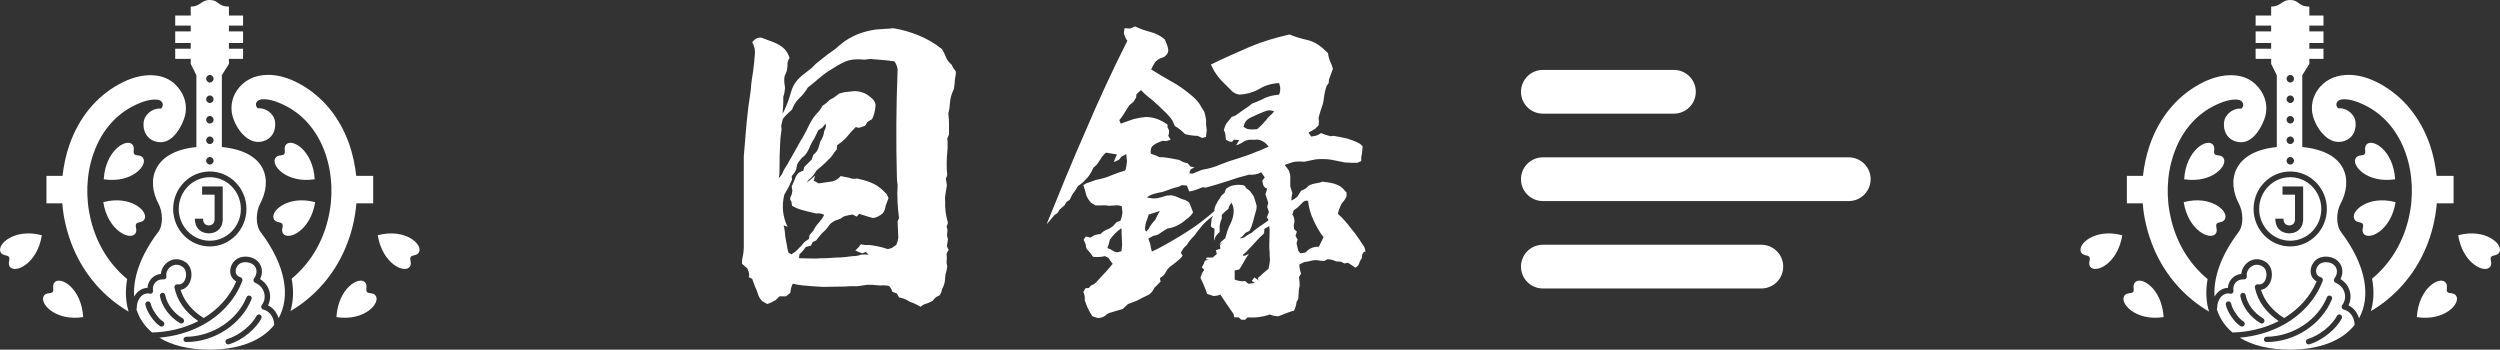 <svg 
 xmlns="http://www.w3.org/2000/svg"
 xmlns:xlink="http://www.w3.org/1999/xlink"
 width="286px" height="40px">
<rect width="100%" height="100%" fill="#333333" stroke="none"/>
<path fill-rule="evenodd"  fill="rgb(255, 255, 255)"
 d="M285.906,28.900 C285.663,29.286 285.135,29.148 284.978,29.403 C284.811,29.662 285.149,30.097 284.900,30.482 C284.339,31.368 281.743,30.214 281.215,26.913 C284.383,26.062 286.475,28.009 285.906,28.900 ZM276.488,36.277 C276.679,32.935 279.138,31.507 279.793,32.335 C280.079,32.689 279.787,33.162 279.976,33.398 C280.167,33.631 280.669,33.442 280.953,33.796 C281.608,34.621 279.727,36.784 276.488,36.277 ZM278.353,25.842 C277.519,29.247 275.705,32.168 273.103,34.288 C272.517,34.770 271.891,35.204 271.227,35.592 C271.571,34.450 271.614,33.198 271.365,31.885 C273.415,30.185 274.853,27.851 275.517,25.122 C276.145,22.589 276.031,19.906 275.223,17.567 C274.386,15.156 272.886,13.306 270.887,12.218 C269.507,11.465 268.607,11.351 268.193,11.351 C267.816,11.351 267.538,11.440 267.402,11.616 C267.225,11.833 267.248,12.154 267.458,12.361 L267.489,12.391 L267.534,12.389 C267.564,12.389 267.602,12.385 267.642,12.385 C268.635,12.385 269.404,13.206 269.471,13.942 C269.534,14.616 269.376,15.191 269.004,15.605 C268.639,16.010 268.113,16.236 267.511,16.236 C266.529,16.236 265.372,15.333 264.724,13.655 C264.299,12.552 264.435,11.354 265.088,10.366 C265.850,9.223 267.098,8.564 268.685,8.564 C269.825,8.564 271.028,8.908 272.269,9.584 C274.919,11.029 276.889,13.439 277.976,16.557 C278.368,17.695 278.626,18.966 278.752,20.120 L280.690,20.120 L280.690,23.261 L278.770,23.261 C278.701,24.089 278.559,24.994 278.353,25.842 ZM264.189,7.308 L263.380,8.604 L263.380,16.821 C268.561,17.324 269.169,20.669 267.753,23.320 C267.290,24.185 267.195,25.716 267.808,26.533 C270.707,30.371 271.249,33.918 269.875,36.409 C269.839,36.292 269.798,36.181 269.751,36.076 C269.518,35.561 269.140,35.163 268.665,34.935 C268.908,34.450 268.965,33.889 268.827,33.348 C268.669,32.747 268.281,32.244 267.748,31.927 C268.039,31.366 268.039,30.762 267.753,30.250 C267.384,29.596 266.616,29.267 265.762,29.381 C264.899,29.497 264.397,30.228 264.340,30.894 C264.291,31.457 264.547,31.933 265.021,32.197 C264.312,33.893 263.016,35.348 261.312,36.382 C260.006,35.597 259.023,34.397 258.660,33.161 C259.140,33.085 259.538,32.745 259.757,32.202 C260.035,31.504 259.952,30.496 259.247,30.005 C258.606,29.559 257.861,29.537 257.240,29.942 C256.761,30.265 256.447,30.804 256.404,31.332 C255.970,31.377 255.576,31.575 255.289,31.903 C255.035,32.197 254.891,32.557 254.873,32.933 C254.506,32.939 254.152,33.071 253.851,33.321 C253.652,33.487 253.474,33.697 253.343,33.936 C253.201,31.793 254.058,29.235 256.104,26.533 C256.717,25.716 256.603,24.185 256.137,23.320 C254.718,20.669 255.454,17.324 260.467,16.821 L260.467,8.604 L259.819,7.308 L259.819,6.732 L258.044,6.732 L258.044,5.578 L259.819,5.578 L259.819,4.916 L258.044,4.916 L258.044,3.594 L259.819,3.594 L259.819,2.931 L258.044,2.931 L258.044,1.775 L259.819,1.775 L259.819,0.753 C260.953,0.753 260.970,0.000 262.001,0.000 C263.042,0.000 262.899,0.753 264.189,0.753 L264.189,1.775 L265.806,1.775 L265.806,2.931 L264.189,2.931 L264.189,3.594 L265.806,3.594 L265.806,4.916 L264.189,4.916 L264.189,5.578 L265.806,5.578 L265.806,6.732 L264.189,6.732 L264.189,7.308 ZM257.809,23.905 C257.809,26.269 259.690,28.192 262.001,28.192 C264.313,28.192 266.193,26.269 266.193,23.905 C266.193,21.541 264.313,19.618 262.001,19.618 C259.690,19.618 257.809,21.541 257.809,23.905 ZM262.012,8.575 C261.776,8.575 261.585,8.769 261.585,9.008 C261.585,9.245 261.776,9.440 262.012,9.440 C262.242,9.440 262.434,9.245 262.434,9.008 C262.434,8.769 262.242,8.575 262.012,8.575 ZM262.012,10.923 C261.776,10.923 261.585,11.117 261.585,11.354 C261.585,11.594 261.776,11.784 262.012,11.784 C262.242,11.784 262.434,11.594 262.434,11.354 C262.434,11.117 262.242,10.923 262.012,10.923 ZM262.012,13.267 C261.776,13.267 261.585,13.464 261.585,13.701 C261.585,13.942 261.776,14.132 262.012,14.132 C262.242,14.132 262.434,13.942 262.434,13.701 C262.434,13.464 262.242,13.267 262.012,13.267 ZM262.012,15.615 C261.776,15.615 261.585,15.811 261.585,16.048 C261.585,16.286 261.776,16.480 262.012,16.480 C262.242,16.480 262.434,16.286 262.434,16.048 C262.434,15.811 262.242,15.615 262.012,15.615 ZM262.012,17.960 C261.776,17.960 261.585,18.153 261.585,18.395 C261.585,18.631 261.776,18.824 262.012,18.824 C262.242,18.824 262.434,18.631 262.434,18.395 C262.434,18.153 262.242,17.960 262.012,17.960 ZM265.555,23.905 C265.555,25.909 263.961,27.539 262.001,27.539 C260.042,27.539 258.447,25.909 258.447,23.905 C258.447,21.901 260.042,20.271 262.001,20.271 C263.961,20.271 265.555,21.901 265.555,23.905 ZM262.548,24.946 L262.548,24.973 L262.548,25.001 L262.548,25.031 L262.546,25.094 L262.543,25.156 L262.541,25.186 L262.539,25.214 L262.536,25.240 L262.532,25.264 L262.528,25.287 L262.523,25.308 C262.437,25.657 262.156,25.787 261.890,25.787 C261.587,25.781 261.374,25.634 261.284,25.380 L261.277,25.358 L261.270,25.337 L261.265,25.315 L261.259,25.293 L261.252,25.251 L261.246,25.208 L261.243,25.164 L261.240,25.118 L261.238,25.069 L261.237,25.018 L260.298,25.018 L260.298,25.048 L260.298,25.078 L260.298,25.094 L260.298,25.111 L260.298,25.128 L260.299,25.146 L260.300,25.165 L260.300,25.184 L260.302,25.224 L260.306,25.266 L260.310,25.308 C260.412,26.264 261.154,26.696 261.889,26.696 C262.628,26.696 263.372,26.265 263.470,25.308 L263.472,25.286 L263.474,25.264 L263.475,25.239 L263.476,25.213 L263.478,25.185 L263.478,25.155 L263.480,25.092 L263.480,25.029 L263.480,24.999 L263.480,24.971 L263.480,24.945 L263.480,24.920 L263.480,24.897 L263.480,24.875 L263.480,21.335 L261.121,21.335 L261.121,22.273 L262.549,22.273 L262.549,24.875 L262.549,24.898 L262.549,24.921 L262.548,24.946 ZM259.023,13.692 C258.378,15.366 257.380,16.269 256.398,16.269 C255.792,16.269 255.260,16.045 254.905,15.639 C254.530,15.224 254.369,14.647 254.432,13.975 C254.501,13.238 255.272,12.419 256.264,12.419 C256.299,12.419 256.339,12.419 256.377,12.422 L256.418,12.426 L256.447,12.396 C256.659,12.187 256.683,11.865 256.505,11.646 C256.367,11.474 256.094,11.386 255.710,11.386 C255.298,11.386 254.398,11.495 253.016,12.250 C251.021,13.338 249.519,15.189 248.685,17.598 C247.866,19.938 247.765,22.622 248.387,25.152 C249.055,27.889 250.496,30.225 252.548,31.927 C252.309,33.250 252.362,34.502 252.717,35.647 C252.043,35.251 251.400,34.806 250.799,34.315 C248.202,32.197 246.384,29.278 245.552,25.875 C245.339,25.017 245.200,24.252 245.130,23.261 L243.314,23.261 L243.314,20.120 L245.155,20.120 C245.281,18.966 245.539,17.722 245.934,16.591 C247.020,13.472 248.991,11.069 251.638,9.621 C252.874,8.946 254.077,8.602 255.221,8.602 C256.811,8.602 257.901,9.256 258.660,10.397 C259.317,11.387 259.451,12.584 259.023,13.692 ZM244.215,32.335 C244.866,31.507 247.328,32.935 247.515,36.277 C244.277,36.784 242.396,34.621 243.051,33.796 C243.334,33.442 243.840,33.631 244.029,33.398 C244.221,33.162 243.931,32.689 244.215,32.335 ZM239.100,30.482 C238.861,30.097 239.198,29.662 239.028,29.403 C238.871,29.148 238.342,29.286 238.094,28.900 C237.531,28.009 239.621,26.062 242.788,26.913 C242.263,30.214 239.669,31.368 239.100,30.482 ZM254.335,18.025 C254.990,18.852 253.109,21.014 249.869,20.508 C250.061,17.166 252.520,15.738 253.175,16.565 C253.460,16.920 253.169,17.392 253.357,17.629 C253.548,17.862 254.051,17.673 254.335,18.025 ZM253.500,26.696 C252.939,27.582 250.342,26.428 249.815,23.128 C252.982,22.277 255.075,24.223 254.506,25.115 C254.263,25.500 253.734,25.362 253.577,25.617 C253.411,25.876 253.749,26.311 253.500,26.696 ZM254.240,33.813 C254.424,33.663 254.732,33.501 255.135,33.596 C255.237,33.621 255.349,33.590 255.417,33.512 C255.496,33.440 255.527,33.332 255.505,33.227 C255.446,32.903 255.536,32.575 255.753,32.326 C255.984,32.061 256.333,31.931 256.705,31.963 C256.801,31.971 256.893,31.933 256.956,31.862 C257.023,31.788 257.052,31.690 257.032,31.591 C256.964,31.194 257.186,30.733 257.574,30.478 C257.817,30.320 258.307,30.118 258.891,30.527 C259.317,30.824 259.371,31.486 259.184,31.963 C259.098,32.165 258.854,32.624 258.316,32.530 C258.313,32.530 258.307,32.530 258.296,32.530 C258.288,32.530 258.276,32.527 258.262,32.527 C258.248,32.527 258.234,32.530 258.226,32.530 C258.214,32.530 258.211,32.530 258.208,32.530 L258.208,32.533 C258.189,32.535 258.177,32.539 258.154,32.546 C258.154,32.548 258.146,32.550 258.143,32.551 C258.132,32.555 258.122,32.564 258.107,32.572 C258.102,32.575 258.092,32.575 258.088,32.580 C258.077,32.588 258.071,32.597 258.066,32.604 C258.055,32.608 258.048,32.613 258.044,32.619 C258.034,32.627 258.030,32.637 258.021,32.644 C258.015,32.655 258.012,32.659 258.004,32.664 C258.001,32.674 257.995,32.682 257.992,32.694 C257.984,32.702 257.981,32.711 257.975,32.720 C257.975,32.729 257.971,32.738 257.971,32.743 C257.967,32.756 257.964,32.771 257.964,32.782 L257.961,32.785 C257.955,32.792 257.955,32.799 257.955,32.809 C257.955,32.820 257.955,32.830 257.955,32.843 C257.955,32.857 257.955,32.868 257.955,32.877 C257.961,32.886 257.955,32.893 257.961,32.903 L257.964,32.908 L257.964,32.913 C258.239,34.374 259.242,35.769 260.683,36.730 C260.641,36.750 260.603,36.771 260.569,36.792 C259.021,37.566 257.237,37.991 255.398,38.038 C254.530,37.311 253.920,36.397 253.596,35.348 C253.632,35.295 253.652,35.233 253.652,35.166 C253.652,34.627 253.875,34.111 254.240,33.813 ZM258.597,36.967 C258.646,36.996 258.693,37.006 258.748,37.006 C258.858,37.006 258.960,36.949 259.021,36.845 C259.098,36.692 259.047,36.500 258.899,36.417 C257.878,35.829 257.095,34.788 256.903,33.757 C256.876,33.586 256.712,33.474 256.543,33.507 C256.377,33.538 256.264,33.702 256.293,33.874 C256.521,35.079 257.423,36.290 258.597,36.967 ZM256.338,37.322 C256.381,37.349 256.432,37.363 256.484,37.363 C256.589,37.363 256.699,37.304 256.761,37.202 C256.844,37.047 256.789,36.853 256.642,36.767 C256.062,36.435 255.351,35.320 255.243,34.735 C255.207,34.558 255.044,34.446 254.877,34.479 C254.711,34.513 254.600,34.678 254.632,34.853 C254.773,35.606 255.585,36.887 256.338,37.322 ZM265.712,32.139 C265.712,32.136 265.712,32.133 265.712,32.128 C265.725,32.125 265.725,32.123 265.725,32.119 C265.725,32.115 265.725,32.104 265.728,32.098 C265.728,32.090 265.731,32.082 265.731,32.065 C265.734,32.056 265.734,32.047 265.734,32.038 C265.734,32.029 265.734,32.016 265.734,32.005 C265.734,31.998 265.731,31.987 265.731,31.976 C265.728,31.969 265.728,31.958 265.725,31.946 C265.725,31.938 265.712,31.927 265.708,31.917 C265.708,31.909 265.706,31.896 265.702,31.889 C265.698,31.878 265.695,31.875 265.688,31.862 C265.681,31.855 265.677,31.847 265.673,31.837 C265.665,31.829 265.658,31.824 265.654,31.815 C265.643,31.806 265.640,31.801 265.627,31.793 C265.625,31.788 265.611,31.781 265.608,31.772 C265.600,31.768 265.589,31.763 265.580,31.757 C265.574,31.752 265.566,31.746 265.557,31.742 C265.548,31.739 265.541,31.734 265.537,31.732 C265.533,31.730 265.527,31.730 265.523,31.730 L265.520,31.726 C264.968,31.554 264.945,31.120 264.961,30.946 C264.992,30.541 265.314,30.082 265.840,30.013 C266.443,29.926 266.974,30.145 267.215,30.568 C267.434,30.951 267.373,31.435 267.054,31.862 C266.997,31.941 266.978,32.041 267.005,32.136 C267.029,32.233 267.098,32.307 267.188,32.346 C267.709,32.568 268.089,32.988 268.225,33.509 C268.350,34.005 268.254,34.509 267.943,34.908 C267.881,34.989 267.865,35.101 267.898,35.204 C267.933,35.304 268.014,35.384 268.116,35.409 C268.727,35.572 269.040,36.002 269.188,36.343 C269.300,36.592 269.356,36.873 269.376,37.166 C267.979,38.932 265.440,40.000 261.958,40.000 C259.590,40.000 257.654,39.505 256.226,38.628 C257.861,38.489 259.444,38.061 260.843,37.359 C263.156,36.201 264.886,34.348 265.712,32.139 ZM264.102,39.401 C264.131,39.401 264.161,39.395 264.189,39.388 C265.861,38.887 267.348,37.492 267.893,36.439 C267.973,36.279 267.918,36.087 267.768,36.004 C267.617,35.923 267.427,35.984 267.348,36.138 C266.855,37.080 265.523,38.326 264.010,38.782 C263.847,38.830 263.753,39.008 263.804,39.172 C263.844,39.312 263.969,39.401 264.102,39.401 ZM258.995,38.847 C258.995,39.023 259.132,39.129 259.303,39.129 L259.306,39.129 C262.553,39.129 265.625,37.080 266.778,34.215 C266.845,34.052 266.767,33.902 266.609,33.837 C266.450,33.769 266.268,33.834 266.206,33.999 C265.139,36.635 262.306,38.490 259.303,38.527 C259.129,38.531 258.987,38.668 258.995,38.847 ZM270.366,26.696 C270.127,26.311 270.464,25.876 270.293,25.617 C270.137,25.362 269.608,25.500 269.360,25.115 C268.797,24.223 270.887,22.277 274.054,23.128 C273.529,26.428 270.935,27.582 270.366,26.696 ZM270.701,16.565 C271.352,15.738 273.813,17.166 274.001,20.508 C270.763,21.014 268.881,18.852 269.537,18.025 C269.821,17.673 270.326,17.862 270.515,17.629 C270.707,17.392 270.418,16.920 270.701,16.565 Z"/>
<path fill-rule="evenodd"  fill="rgb(255, 255, 255)"
 d="M47.906,28.900 C47.663,29.286 47.135,29.148 46.978,29.403 C46.811,29.662 47.149,30.097 46.900,30.482 C46.339,31.368 43.743,30.214 43.215,26.913 C46.383,26.062 48.475,28.009 47.906,28.900 ZM38.488,36.277 C38.679,32.935 41.138,31.507 41.793,32.335 C42.079,32.689 41.787,33.162 41.976,33.398 C42.167,33.631 42.669,33.442 42.953,33.796 C43.608,34.621 41.727,36.784 38.488,36.277 ZM40.354,25.842 C39.519,29.247 37.705,32.168 35.103,34.288 C34.517,34.770 33.891,35.204 33.227,35.592 C33.571,34.450 33.614,33.198 33.365,31.885 C35.415,30.185 36.853,27.851 37.517,25.122 C38.145,22.589 38.031,19.906 37.223,17.567 C36.386,15.156 34.886,13.306 32.887,12.218 C31.507,11.465 30.607,11.351 30.194,11.351 C29.816,11.351 29.538,11.440 29.402,11.616 C29.225,11.833 29.248,12.154 29.458,12.361 L29.489,12.391 L29.534,12.389 C29.564,12.389 29.602,12.385 29.642,12.385 C30.635,12.385 31.404,13.206 31.471,13.942 C31.534,14.616 31.376,15.191 31.004,15.605 C30.639,16.010 30.113,16.236 29.511,16.236 C28.529,16.236 27.372,15.333 26.724,13.655 C26.299,12.552 26.435,11.354 27.088,10.366 C27.850,9.223 29.098,8.564 30.685,8.564 C31.825,8.564 33.028,8.908 34.269,9.584 C36.919,11.029 38.889,13.439 39.976,16.557 C40.368,17.695 40.626,18.966 40.752,20.120 L42.690,20.120 L42.690,23.261 L40.770,23.261 C40.701,24.089 40.559,24.994 40.354,25.842 ZM26.189,7.308 L25.380,8.604 L25.380,16.821 C30.561,17.324 31.169,20.669 29.753,23.320 C29.290,24.185 29.195,25.716 29.808,26.533 C32.707,30.371 33.249,33.918 31.875,36.409 C31.839,36.292 31.798,36.181 31.751,36.076 C31.518,35.561 31.140,35.163 30.665,34.935 C30.909,34.450 30.965,33.889 30.827,33.348 C30.669,32.747 30.281,32.244 29.748,31.927 C30.039,31.366 30.039,30.762 29.753,30.250 C29.384,29.596 28.616,29.267 27.762,29.381 C26.899,29.497 26.397,30.228 26.340,30.894 C26.291,31.457 26.547,31.933 27.021,32.197 C26.312,33.893 25.016,35.348 23.312,36.382 C22.006,35.597 21.023,34.397 20.660,33.161 C21.140,33.085 21.538,32.745 21.757,32.202 C22.035,31.504 21.952,30.496 21.247,30.005 C20.606,29.559 19.861,29.537 19.240,29.942 C18.761,30.265 18.447,30.804 18.404,31.332 C17.970,31.377 17.576,31.575 17.289,31.903 C17.035,32.197 16.891,32.557 16.873,32.933 C16.506,32.939 16.152,33.071 15.851,33.321 C15.652,33.487 15.474,33.697 15.343,33.936 C15.201,31.793 16.058,29.235 18.104,26.533 C18.717,25.716 18.603,24.185 18.137,23.320 C16.718,20.669 17.454,17.324 22.467,16.821 L22.467,8.604 L21.819,7.308 L21.819,6.732 L20.044,6.732 L20.044,5.578 L21.819,5.578 L21.819,4.916 L20.044,4.916 L20.044,3.594 L21.819,3.594 L21.819,2.931 L20.044,2.931 L20.044,1.775 L21.819,1.775 L21.819,0.753 C22.953,0.753 22.970,0.000 24.001,0.000 C25.042,0.000 24.899,0.753 26.189,0.753 L26.189,1.775 L27.806,1.775 L27.806,2.931 L26.189,2.931 L26.189,3.594 L27.806,3.594 L27.806,4.916 L26.189,4.916 L26.189,5.578 L27.806,5.578 L27.806,6.732 L26.189,6.732 L26.189,7.308 ZM19.809,23.905 C19.809,26.269 21.690,28.192 24.001,28.192 C26.313,28.192 28.193,26.269 28.193,23.905 C28.193,21.541 26.313,19.618 24.001,19.618 C21.690,19.618 19.809,21.541 19.809,23.905 ZM24.012,8.575 C23.776,8.575 23.585,8.769 23.585,9.008 C23.585,9.245 23.776,9.440 24.012,9.440 C24.242,9.440 24.434,9.245 24.434,9.008 C24.434,8.769 24.242,8.575 24.012,8.575 ZM24.012,10.923 C23.776,10.923 23.585,11.117 23.585,11.354 C23.585,11.594 23.776,11.784 24.012,11.784 C24.242,11.784 24.434,11.594 24.434,11.354 C24.434,11.117 24.242,10.923 24.012,10.923 ZM24.012,13.267 C23.776,13.267 23.585,13.464 23.585,13.701 C23.585,13.942 23.776,14.132 24.012,14.132 C24.242,14.132 24.434,13.942 24.434,13.701 C24.434,13.464 24.242,13.267 24.012,13.267 ZM24.012,15.615 C23.776,15.615 23.585,15.811 23.585,16.048 C23.585,16.286 23.776,16.480 24.012,16.480 C24.242,16.480 24.434,16.286 24.434,16.048 C24.434,15.811 24.242,15.615 24.012,15.615 ZM24.012,17.960 C23.776,17.960 23.585,18.153 23.585,18.395 C23.585,18.631 23.776,18.824 24.012,18.824 C24.242,18.824 24.434,18.631 24.434,18.395 C24.434,18.153 24.242,17.960 24.012,17.960 ZM27.555,23.905 C27.555,25.909 25.961,27.539 24.001,27.539 C22.042,27.539 20.447,25.909 20.447,23.905 C20.447,21.901 22.042,20.271 24.001,20.271 C25.961,20.271 27.555,21.901 27.555,23.905 ZM24.548,24.946 L24.548,24.973 L24.548,25.001 L24.548,25.031 L24.546,25.094 L24.543,25.156 L24.541,25.186 L24.539,25.214 L24.536,25.240 L24.532,25.264 L24.528,25.287 L24.523,25.308 C24.437,25.657 24.156,25.787 23.890,25.787 C23.587,25.781 23.374,25.634 23.284,25.380 L23.277,25.358 L23.270,25.337 L23.265,25.315 L23.259,25.293 L23.252,25.251 L23.246,25.208 L23.243,25.164 L23.240,25.118 L23.238,25.069 L23.237,25.018 L22.298,25.018 L22.298,25.048 L22.298,25.078 L22.298,25.094 L22.298,25.111 L22.298,25.128 L22.299,25.146 L22.300,25.165 L22.300,25.184 L22.302,25.224 L22.306,25.266 L22.310,25.308 C22.412,26.264 23.154,26.696 23.889,26.696 C24.628,26.696 25.372,26.265 25.470,25.308 L25.472,25.286 L25.474,25.264 L25.475,25.239 L25.476,25.213 L25.478,25.185 L25.478,25.155 L25.480,25.092 L25.480,25.029 L25.480,24.999 L25.480,24.971 L25.480,24.945 L25.480,24.920 L25.480,24.897 L25.480,24.875 L25.480,21.335 L23.121,21.335 L23.121,22.273 L24.549,22.273 L24.549,24.875 L24.549,24.898 L24.549,24.921 L24.548,24.946 ZM21.023,13.692 C20.378,15.366 19.380,16.269 18.398,16.269 C17.792,16.269 17.260,16.045 16.905,15.639 C16.530,15.224 16.369,14.647 16.432,13.975 C16.501,13.238 17.272,12.419 18.264,12.419 C18.299,12.419 18.339,12.419 18.377,12.422 L18.418,12.426 L18.447,12.396 C18.659,12.187 18.683,11.865 18.505,11.646 C18.367,11.474 18.094,11.386 17.710,11.386 C17.298,11.386 16.398,11.495 15.016,12.250 C13.021,13.338 11.519,15.189 10.685,17.598 C9.866,19.938 9.765,22.622 10.387,25.152 C11.055,27.889 12.496,30.225 14.548,31.927 C14.309,33.250 14.362,34.502 14.717,35.647 C14.043,35.251 13.400,34.806 12.799,34.315 C10.202,32.197 8.384,29.278 7.552,25.875 C7.339,25.017 7.200,24.252 7.130,23.261 L5.314,23.261 L5.314,20.120 L7.155,20.120 C7.281,18.966 7.539,17.722 7.934,16.591 C9.020,13.472 10.991,11.069 13.638,9.621 C14.874,8.946 16.077,8.602 17.221,8.602 C18.811,8.602 19.901,9.256 20.660,10.397 C21.317,11.387 21.451,12.584 21.023,13.692 ZM6.215,32.335 C6.866,31.507 9.328,32.935 9.515,36.277 C6.277,36.784 4.396,34.621 5.051,33.796 C5.334,33.442 5.840,33.631 6.028,33.398 C6.221,33.162 5.931,32.689 6.215,32.335 ZM1.100,30.482 C0.861,30.097 1.198,29.662 1.028,29.403 C0.871,29.148 0.342,29.286 0.094,28.900 C-0.469,28.009 1.621,26.062 4.788,26.913 C4.263,30.214 1.669,31.368 1.100,30.482 ZM16.335,18.025 C16.990,18.852 15.109,21.014 11.869,20.508 C12.061,17.166 14.520,15.738 15.175,16.565 C15.460,16.920 15.169,17.392 15.357,17.629 C15.548,17.862 16.051,17.673 16.335,18.025 ZM15.500,26.696 C14.939,27.582 12.342,26.428 11.815,23.128 C14.982,22.277 17.075,24.223 16.506,25.115 C16.263,25.500 15.734,25.362 15.577,25.617 C15.411,25.876 15.749,26.311 15.500,26.696 ZM16.240,33.813 C16.424,33.663 16.732,33.501 17.135,33.596 C17.237,33.621 17.349,33.590 17.417,33.512 C17.496,33.440 17.527,33.332 17.505,33.227 C17.446,32.903 17.536,32.575 17.753,32.326 C17.984,32.061 18.333,31.931 18.705,31.963 C18.801,31.971 18.893,31.933 18.956,31.862 C19.023,31.788 19.052,31.690 19.032,31.591 C18.963,31.194 19.186,30.733 19.574,30.478 C19.817,30.320 20.307,30.118 20.891,30.527 C21.317,30.824 21.371,31.486 21.184,31.963 C21.098,32.165 20.854,32.624 20.316,32.530 C20.313,32.530 20.307,32.530 20.296,32.530 C20.288,32.530 20.276,32.527 20.262,32.527 C20.248,32.527 20.234,32.530 20.226,32.530 C20.214,32.530 20.211,32.530 20.208,32.530 L20.208,32.533 C20.189,32.535 20.177,32.539 20.154,32.546 C20.154,32.548 20.146,32.550 20.143,32.551 C20.132,32.555 20.122,32.564 20.107,32.572 C20.102,32.575 20.092,32.575 20.088,32.580 C20.077,32.588 20.071,32.597 20.066,32.604 C20.055,32.608 20.048,32.613 20.044,32.619 C20.034,32.627 20.030,32.637 20.021,32.644 C20.015,32.655 20.012,32.659 20.004,32.664 C20.001,32.674 19.995,32.682 19.992,32.694 C19.984,32.702 19.981,32.711 19.975,32.720 C19.975,32.729 19.971,32.738 19.971,32.743 C19.967,32.756 19.964,32.771 19.964,32.782 L19.961,32.785 C19.955,32.792 19.955,32.799 19.955,32.809 C19.955,32.820 19.955,32.830 19.955,32.843 C19.955,32.857 19.955,32.868 19.955,32.877 C19.961,32.886 19.955,32.893 19.961,32.903 L19.964,32.908 L19.964,32.913 C20.239,34.374 21.242,35.769 22.683,36.730 C22.641,36.750 22.603,36.771 22.569,36.792 C21.021,37.566 19.237,37.991 17.398,38.038 C16.530,37.311 15.920,36.397 15.596,35.348 C15.632,35.295 15.652,35.233 15.652,35.166 C15.652,34.627 15.875,34.111 16.240,33.813 ZM20.597,36.967 C20.646,36.996 20.693,37.006 20.748,37.006 C20.858,37.006 20.960,36.949 21.021,36.845 C21.098,36.692 21.047,36.500 20.899,36.417 C19.878,35.829 19.095,34.788 18.903,33.757 C18.876,33.586 18.712,33.474 18.543,33.507 C18.377,33.538 18.264,33.702 18.293,33.874 C18.521,35.079 19.423,36.290 20.597,36.967 ZM18.338,37.322 C18.381,37.349 18.432,37.363 18.484,37.363 C18.589,37.363 18.699,37.304 18.761,37.202 C18.844,37.047 18.789,36.853 18.642,36.767 C18.062,36.435 17.351,35.320 17.243,34.735 C17.207,34.558 17.044,34.446 16.877,34.479 C16.711,34.513 16.600,34.678 16.632,34.853 C16.773,35.606 17.585,36.887 18.338,37.322 ZM27.712,32.139 C27.712,32.136 27.712,32.133 27.712,32.128 C27.725,32.125 27.725,32.123 27.725,32.119 C27.725,32.115 27.725,32.104 27.728,32.098 C27.728,32.090 27.731,32.082 27.731,32.065 C27.734,32.056 27.734,32.047 27.734,32.038 C27.734,32.029 27.734,32.016 27.734,32.005 C27.734,31.998 27.731,31.987 27.731,31.976 C27.728,31.969 27.728,31.958 27.725,31.946 C27.725,31.938 27.712,31.927 27.708,31.917 C27.708,31.909 27.706,31.896 27.702,31.889 C27.698,31.878 27.695,31.875 27.688,31.862 C27.681,31.855 27.677,31.847 27.673,31.837 C27.665,31.829 27.658,31.824 27.654,31.815 C27.643,31.806 27.640,31.801 27.627,31.793 C27.625,31.788 27.611,31.781 27.608,31.772 C27.600,31.768 27.589,31.763 27.580,31.757 C27.574,31.752 27.566,31.746 27.557,31.742 C27.548,31.739 27.541,31.734 27.537,31.732 C27.533,31.730 27.527,31.730 27.523,31.730 L27.520,31.726 C26.968,31.554 26.945,31.120 26.961,30.946 C26.992,30.541 27.314,30.082 27.840,30.013 C28.443,29.926 28.974,30.145 29.215,30.568 C29.434,30.951 29.373,31.435 29.054,31.862 C28.997,31.941 28.978,32.041 29.005,32.136 C29.029,32.233 29.098,32.307 29.188,32.346 C29.709,32.568 30.089,32.988 30.225,33.509 C30.350,34.005 30.254,34.509 29.943,34.908 C29.881,34.989 29.865,35.101 29.898,35.204 C29.933,35.304 30.014,35.384 30.116,35.409 C30.727,35.572 31.040,36.002 31.188,36.343 C31.300,36.592 31.356,36.873 31.376,37.166 C29.979,38.932 27.440,40.000 23.958,40.000 C21.590,40.000 19.654,39.505 18.226,38.628 C19.861,38.489 21.444,38.061 22.843,37.359 C25.156,36.201 26.886,34.348 27.712,32.139 ZM26.102,39.401 C26.131,39.401 26.161,39.395 26.189,39.388 C27.861,38.887 29.348,37.492 29.893,36.439 C29.973,36.279 29.918,36.087 29.768,36.004 C29.617,35.923 29.427,35.984 29.348,36.138 C28.855,37.080 27.523,38.326 26.010,38.782 C25.847,38.830 25.753,39.008 25.804,39.172 C25.844,39.312 25.969,39.401 26.102,39.401 ZM20.995,38.847 C20.995,39.023 21.132,39.129 21.303,39.129 L21.306,39.129 C24.553,39.129 27.625,37.080 28.778,34.215 C28.844,34.052 28.767,33.902 28.609,33.837 C28.450,33.769 28.268,33.834 28.206,33.999 C27.139,36.635 24.306,38.490 21.303,38.527 C21.129,38.531 20.987,38.668 20.995,38.847 ZM32.366,26.696 C32.127,26.311 32.464,25.876 32.293,25.617 C32.137,25.362 31.608,25.500 31.360,25.115 C30.797,24.223 32.887,22.277 36.054,23.128 C35.529,26.428 32.935,27.582 32.366,26.696 ZM32.701,16.565 C33.352,15.738 35.813,17.166 36.001,20.508 C32.763,21.014 30.881,18.852 31.537,18.025 C31.821,17.673 32.326,17.862 32.515,17.629 C32.707,17.392 32.418,16.920 32.701,16.565 Z"/>
<path fill-rule="evenodd"  fill="rgb(255, 255, 255)"
 d="M211.500,23.000 L176.500,23.000 C175.119,23.000 174.000,21.881 174.000,20.500 C174.000,19.119 175.119,18.000 176.500,18.000 L211.500,18.000 C212.881,18.000 214.000,19.119 214.000,20.500 C214.000,21.881 212.881,23.000 211.500,23.000 ZM191.500,13.000 L176.500,13.000 C175.119,13.000 174.000,11.881 174.000,10.500 C174.000,9.119 175.119,8.000 176.500,8.000 L191.500,8.000 C192.881,8.000 194.000,9.119 194.000,10.500 C194.000,11.881 192.881,13.000 191.500,13.000 ZM176.500,28.000 L201.500,28.000 C202.881,28.000 204.000,29.119 204.000,30.500 C204.000,31.881 202.881,33.000 201.500,33.000 L176.500,33.000 C175.119,33.000 174.000,31.881 174.000,30.500 C174.000,29.119 175.119,28.000 176.500,28.000 Z"/>
<path fill-rule="evenodd"  fill="rgb(255, 255, 255)"
 d="M155.885,27.980 C156.085,28.180 156.165,28.460 156.205,28.780 C155.925,28.820 155.805,29.060 155.805,29.500 L155.565,29.900 C155.485,30.260 155.325,30.500 155.045,30.620 L154.645,30.340 L154.205,30.060 L153.806,30.140 L153.406,29.940 L152.846,29.900 C152.526,29.740 152.166,29.660 151.846,29.660 L151.486,29.860 L151.006,29.820 C150.646,29.740 150.326,29.740 150.046,29.820 C149.766,29.900 149.486,29.940 149.206,29.980 L148.646,30.260 C148.646,30.620 148.726,30.980 148.846,31.300 L148.606,31.700 C148.646,32.059 148.686,32.379 148.686,32.659 C148.606,32.939 148.566,33.259 148.566,33.539 L148.526,34.179 L148.326,34.539 C148.286,34.939 148.166,35.259 148.046,35.539 C147.767,35.579 147.167,35.819 146.247,36.179 C145.847,36.179 145.527,36.099 145.287,35.979 C144.447,36.259 143.607,36.379 142.727,36.299 L142.447,36.579 L142.008,36.579 L141.688,36.299 L141.208,36.299 L141.128,35.939 C140.608,35.179 140.088,34.459 139.608,33.699 C139.328,33.819 139.088,33.859 138.808,33.859 L138.088,33.619 C137.888,32.939 137.608,32.379 137.328,31.780 L137.528,31.220 L137.768,30.860 L137.488,30.580 L137.688,30.220 L137.848,29.820 L138.288,29.700 C137.928,29.700 137.888,29.620 138.088,29.460 L138.728,29.460 L139.208,29.060 L139.088,28.620 L139.608,28.460 L139.568,28.020 L139.888,27.740 L139.488,27.980 L139.728,27.620 L140.168,27.260 L140.288,26.860 C140.408,26.340 140.608,25.901 140.848,25.421 C141.048,24.941 141.168,24.461 141.128,23.941 C141.088,23.661 141.008,23.421 140.888,23.181 C140.728,23.381 140.568,23.621 140.528,23.901 C140.248,24.101 140.008,24.341 139.768,24.581 L139.768,25.021 C139.648,25.261 139.568,25.541 139.528,25.821 L139.528,26.540 C139.208,26.820 139.008,27.100 138.968,27.300 C138.928,27.540 138.888,27.580 138.888,27.380 C138.888,27.220 138.888,26.980 138.928,26.620 L138.928,26.140 C138.648,26.061 138.488,25.941 138.528,25.781 C138.568,25.621 138.568,25.381 138.608,25.021 L138.808,24.661 C138.488,24.901 138.088,25.221 137.648,25.661 C137.328,26.061 136.968,26.460 136.648,26.940 C136.288,27.300 135.969,27.660 135.809,27.980 L135.409,28.380 L135.089,28.900 L135.289,29.260 C135.089,29.540 134.889,29.700 134.649,29.900 L134.249,30.220 C134.009,30.380 133.729,30.580 133.529,30.860 L133.169,31.460 L132.689,31.820 L132.769,32.219 L132.369,32.619 L132.049,32.939 C131.929,33.219 131.729,33.499 131.449,33.699 C130.889,33.979 130.449,34.179 130.090,34.379 C129.730,34.539 129.370,34.659 129.050,34.779 L128.450,35.339 C127.770,35.539 127.370,35.659 127.130,35.739 C126.850,35.779 126.610,35.939 126.410,36.139 C126.170,36.299 125.890,36.379 125.570,36.379 L124.970,36.179 C124.770,35.899 124.610,35.579 124.450,35.259 C124.290,34.939 124.211,34.619 124.091,34.339 C124.131,33.939 124.051,33.619 123.931,33.419 L124.171,32.979 L124.570,32.939 L124.810,32.659 C125.170,32.539 125.450,32.299 125.650,32.020 L126.090,31.540 C126.530,31.100 126.930,30.620 127.290,30.180 C127.090,29.940 126.930,29.700 126.810,29.500 L126.410,29.300 C125.930,29.420 125.490,29.420 125.050,29.380 C124.810,29.020 124.610,28.780 124.450,28.620 C124.290,28.500 124.211,28.260 124.211,27.980 L123.971,27.420 L124.211,27.060 L124.770,27.180 C125.130,26.900 125.490,26.780 125.890,26.780 C126.130,26.500 126.490,26.300 126.850,26.180 L127.290,25.901 L127.730,25.421 L128.170,25.261 C128.290,24.981 128.370,24.661 128.410,24.341 L128.330,23.581 C128.050,23.501 127.770,23.461 127.530,23.501 L126.890,23.541 C126.610,23.501 126.330,23.461 126.050,23.501 L125.330,23.501 L124.850,23.221 C124.570,22.941 124.370,22.621 124.250,22.261 C124.171,21.901 124.051,21.501 123.931,21.181 L124.250,20.981 C124.650,20.861 125.010,20.701 125.370,20.581 C126.010,20.461 126.610,20.301 127.130,20.062 C127.610,19.862 128.170,19.662 128.730,19.502 C128.850,19.182 128.890,18.822 128.930,18.422 C128.890,18.142 128.850,17.862 128.850,17.622 L128.330,17.902 L127.970,18.302 L127.410,18.542 C127.530,18.262 127.650,17.982 127.770,17.662 L127.250,17.582 L126.530,17.462 C126.330,17.622 126.090,17.862 125.890,18.222 L125.490,18.822 L125.090,19.182 C124.930,19.542 124.730,19.902 124.490,20.221 C124.211,20.501 124.051,20.701 123.931,20.821 C123.811,20.941 123.651,21.021 123.531,21.141 C123.371,21.221 123.251,21.341 123.171,21.541 C123.051,21.741 122.891,21.941 122.691,22.221 L122.371,22.861 L122.011,23.101 L121.771,23.501 L121.211,23.981 L120.971,24.381 L120.651,24.581 C120.451,24.821 120.211,25.061 120.011,25.341 L119.731,25.661 C121.171,22.101 122.611,18.542 124.171,15.022 C125.650,11.543 127.250,8.064 128.970,4.664 C128.770,4.424 128.650,4.104 128.570,3.784 L128.650,3.224 L129.290,3.264 L129.850,3.024 C130.449,3.304 131.009,3.504 131.649,3.664 C132.249,3.824 132.769,4.104 133.249,4.504 C133.529,5.104 133.649,5.544 133.649,5.744 C133.649,5.944 133.569,6.144 133.449,6.264 C133.289,6.464 133.089,6.584 132.849,6.624 C132.609,6.704 132.409,6.864 132.169,7.064 C131.969,7.384 131.809,7.704 131.689,7.944 C132.489,8.423 133.249,8.903 134.049,9.343 C134.809,9.743 135.569,10.303 136.288,10.903 C136.688,11.223 137.008,11.583 137.208,11.863 C137.408,12.183 137.568,12.503 137.768,12.783 C137.968,13.423 138.008,13.903 137.968,14.222 L138.048,14.862 C138.008,15.142 138.008,15.382 137.968,15.662 L137.528,15.782 L137.008,15.542 C136.528,15.542 136.049,15.462 135.569,15.342 C135.209,14.982 134.849,14.662 134.409,14.422 C134.289,14.103 134.129,13.783 133.929,13.503 C133.689,13.223 133.449,12.943 133.169,12.703 C132.729,12.263 132.289,11.863 131.849,11.463 C131.409,11.143 130.929,10.743 130.529,10.303 L130.010,10.783 L129.970,11.183 L129.650,11.663 L129.210,12.023 L128.890,12.503 C128.570,13.063 128.290,13.463 128.050,13.743 L128.210,14.143 C128.770,13.943 129.250,13.783 129.690,13.623 C130.130,13.503 130.609,13.423 131.089,13.383 C131.529,13.383 131.969,13.463 132.409,13.623 C132.809,13.783 133.209,13.983 133.569,14.262 L133.569,14.622 C133.769,14.822 133.809,15.102 133.649,15.542 L133.929,15.982 L133.409,16.142 L133.009,16.102 C132.449,16.302 132.049,16.502 131.849,16.702 C131.649,16.902 131.609,17.222 131.649,17.582 C132.049,17.702 132.409,17.862 132.649,17.982 C132.969,17.942 133.729,18.062 134.929,18.302 C135.209,18.502 135.529,18.622 135.849,18.662 L136.208,19.062 L136.648,19.142 L136.208,19.382 L136.049,19.822 L136.448,19.862 C136.808,19.702 137.208,19.542 137.528,19.422 C138.288,19.302 138.968,19.102 139.608,18.822 C140.288,18.542 140.888,18.342 141.568,18.142 C142.327,17.902 142.927,17.702 143.487,17.462 C144.047,17.262 144.567,17.022 145.127,16.782 C144.927,16.502 144.727,16.302 144.487,16.182 C144.207,16.022 143.967,15.942 143.687,15.982 L143.087,15.982 C142.767,15.982 142.527,16.062 142.247,16.222 C141.968,16.422 141.688,16.542 141.408,16.622 L141.768,16.022 L141.128,15.982 C141.008,16.302 140.768,16.302 140.248,15.982 L140.168,15.262 L140.008,14.862 C140.128,14.462 140.248,14.143 140.448,13.943 C140.608,13.743 140.768,13.583 140.888,13.383 L141.328,13.223 C141.608,13.023 141.848,12.863 142.048,12.703 C142.607,12.343 143.007,12.063 143.207,11.863 C143.727,11.663 144.127,11.503 144.367,11.383 C144.727,11.183 145.047,11.063 145.367,10.983 C145.687,10.903 145.967,10.863 146.327,10.823 C146.447,10.543 146.487,10.263 146.447,9.943 L146.327,9.503 C145.487,9.543 144.687,9.783 144.047,10.183 C143.327,10.583 142.567,10.783 141.808,10.823 C141.448,10.783 141.128,10.623 140.888,10.383 C140.528,10.023 140.168,9.623 139.808,9.303 C139.448,8.943 139.168,8.543 138.888,8.104 L138.528,7.384 C140.048,6.624 141.568,5.984 143.007,5.344 C144.447,4.744 145.927,4.304 147.527,3.944 C148.166,4.224 148.886,4.424 149.606,4.584 C150.366,4.784 151.006,5.184 151.606,5.784 L151.926,6.064 C151.966,6.504 152.086,6.864 152.206,7.104 C152.326,7.344 152.406,7.584 152.486,7.864 C152.286,8.423 152.166,8.743 152.126,8.863 C152.046,8.983 152.006,9.183 152.006,9.503 L151.766,9.823 C151.566,10.423 151.486,10.903 151.446,11.263 C151.406,11.703 151.286,12.103 151.126,12.503 C151.006,12.863 150.926,13.183 150.846,13.463 L150.886,13.903 L150.846,14.342 L150.446,14.742 L149.686,15.182 L150.006,15.622 C150.286,15.582 150.566,15.542 150.806,15.422 L151.126,15.222 C151.486,15.382 151.846,15.502 152.206,15.582 L152.566,15.542 C153.086,15.622 153.646,15.742 154.165,15.862 C154.645,16.022 155.125,16.182 155.605,16.462 L155.885,16.742 C155.845,17.262 155.805,17.662 155.725,17.982 L155.725,18.422 L155.285,18.622 L154.605,18.622 L153.846,18.582 C153.326,18.462 152.766,18.382 152.246,18.262 C151.686,18.182 151.126,18.182 150.566,18.222 L149.206,18.502 C148.686,18.462 148.286,18.462 147.927,18.542 C147.567,18.662 147.287,18.742 146.967,18.862 L147.447,19.502 C147.567,19.822 147.647,20.181 147.607,20.461 C147.607,20.781 147.607,21.061 147.607,21.301 L147.847,22.101 C147.767,22.381 147.727,22.661 147.727,22.941 C148.006,22.821 148.246,22.661 148.446,22.461 L148.846,21.821 C149.246,21.661 149.566,21.461 149.726,21.221 L150.126,21.061 L150.486,20.981 C150.766,20.941 151.006,20.901 151.286,20.781 C151.726,20.821 152.166,20.901 152.526,20.981 C152.886,21.101 153.246,21.221 153.566,21.501 L154.045,22.021 L154.045,22.461 C153.926,22.741 153.766,22.981 153.526,23.221 C153.286,23.661 153.126,24.101 153.046,24.461 C153.606,24.941 154.125,25.541 154.565,26.140 C155.045,26.700 155.485,27.340 155.885,27.980 ZM128.290,26.100 C128.010,26.300 127.770,26.500 127.570,26.700 C127.370,26.900 127.170,27.140 126.970,27.420 L126.850,27.900 L126.690,28.380 L127.090,28.540 C127.370,28.740 127.610,28.860 127.850,28.860 L128.290,28.740 L128.370,28.020 L128.290,26.100 ZM141.248,31.980 C141.528,32.099 141.768,32.139 142.048,32.179 L142.447,32.139 L142.807,32.459 L143.567,32.379 L143.207,32.139 L143.487,31.740 L144.087,32.139 C143.807,31.940 143.887,31.740 144.207,31.540 C144.567,31.180 144.887,30.940 145.127,30.740 C145.207,30.380 145.247,30.060 145.287,29.740 C145.247,29.500 145.247,29.180 145.247,28.900 C145.207,28.620 145.207,28.300 145.207,28.020 L145.247,26.340 L145.207,25.861 L144.647,26.180 L144.607,26.700 C144.207,27.060 143.927,27.340 143.687,27.620 C143.487,27.860 143.087,28.260 142.527,28.860 C142.167,29.140 142.087,29.260 142.287,29.260 C142.447,29.260 142.607,29.180 142.887,29.020 C142.647,29.340 142.487,29.620 142.327,29.900 C142.167,30.220 141.968,30.540 141.768,30.820 L141.248,30.940 L141.248,31.980 ZM131.009,26.340 L131.129,26.500 L131.409,26.180 C131.609,25.781 131.889,25.421 132.169,25.141 C132.329,24.741 132.529,24.421 132.689,24.141 L131.409,24.541 L131.249,25.061 C131.049,25.501 130.969,25.941 131.009,26.340 ZM145.087,23.221 L144.967,22.821 L144.767,22.221 L144.967,21.581 C144.687,21.501 144.527,21.301 144.487,21.061 L144.407,20.661 L144.687,20.301 L144.287,19.702 C143.887,19.942 143.407,20.022 142.887,19.982 C142.087,20.181 141.288,20.421 140.488,20.701 C139.648,20.981 138.808,21.221 137.968,21.461 L137.568,21.421 C136.928,21.701 136.408,21.861 136.049,21.901 L135.769,21.221 L135.209,21.181 C135.009,21.301 134.729,21.421 134.449,21.461 C134.169,21.541 133.889,21.621 133.609,21.741 L133.049,21.941 C132.609,22.021 132.289,22.101 132.009,22.181 C131.729,22.261 131.449,22.381 131.209,22.581 C131.649,22.701 132.089,22.741 132.449,22.661 C132.769,22.581 133.129,22.501 133.449,22.381 L134.009,22.341 L134.489,22.461 C134.849,22.621 135.129,22.741 135.369,22.821 C135.569,22.861 135.809,22.981 136.049,23.181 C136.248,23.621 136.368,23.981 136.488,24.301 C136.288,24.621 136.009,24.901 135.689,25.101 C135.089,25.661 134.369,26.021 133.569,26.140 C133.209,26.340 132.889,26.540 132.689,26.700 C132.489,26.860 132.209,26.940 131.929,26.980 L131.369,27.300 C131.489,27.580 131.569,27.860 131.609,28.020 C131.649,28.260 131.689,28.500 131.769,28.780 L132.449,28.460 C133.569,27.860 134.689,27.220 135.809,26.500 C136.888,25.821 137.928,25.021 138.928,24.141 C138.928,23.901 138.968,23.661 139.088,23.461 C139.208,23.261 139.288,23.021 139.488,22.781 L139.768,22.341 L140.088,22.061 L140.248,21.621 C140.688,21.261 141.128,21.141 141.688,21.141 C142.207,21.141 142.487,21.221 142.527,21.501 L142.967,21.821 L143.407,22.421 C143.567,22.861 143.687,23.261 143.767,23.581 L143.727,23.981 C143.567,24.501 143.447,24.941 143.367,25.301 C143.247,25.701 143.127,26.100 142.927,26.420 L142.447,26.660 C142.287,26.900 142.087,27.100 141.808,27.260 C142.127,27.260 142.367,27.180 142.527,27.020 C142.727,26.900 142.927,26.740 143.207,26.620 L143.567,26.300 C144.007,25.981 144.327,25.741 144.647,25.541 L145.127,25.181 L144.927,24.861 L145.167,24.261 L144.967,23.661 L145.087,23.221 ZM144.927,12.663 C144.687,12.743 144.367,12.863 144.007,13.023 C143.647,13.183 143.367,13.303 143.127,13.423 C142.847,13.543 142.607,13.743 142.447,13.983 L142.247,14.502 C142.487,14.662 142.687,14.782 142.887,14.782 C143.087,14.822 143.407,14.822 143.807,14.782 C144.287,14.382 144.727,13.903 145.127,13.383 C145.367,13.183 145.567,12.983 145.767,12.743 C145.447,12.623 145.167,12.583 144.927,12.663 ZM150.246,25.141 C149.926,24.501 149.726,23.741 149.646,22.981 C149.366,22.901 149.166,22.981 148.926,23.261 L148.486,23.701 L148.006,24.061 L147.847,24.541 C148.006,24.741 148.086,25.021 148.086,25.341 L148.006,25.781 L148.046,26.220 L148.366,26.500 L148.206,26.980 L148.446,27.420 L148.326,27.820 C148.366,28.060 148.446,28.340 148.526,28.700 L148.766,28.980 L149.326,28.900 C149.526,28.700 149.726,28.500 150.006,28.380 C150.286,28.260 150.566,28.220 150.886,28.220 L151.406,27.140 C150.926,26.500 150.566,25.861 150.246,25.141 ZM109.206,9.583 L109.126,10.183 C108.846,10.743 108.726,11.223 108.686,11.663 C108.646,12.143 108.606,12.583 108.486,12.983 C108.526,13.343 108.566,13.703 108.566,14.063 L108.566,15.382 L108.366,15.862 L108.406,16.262 L108.406,16.902 C108.366,17.302 108.366,17.662 108.326,17.902 C108.286,18.622 108.286,19.342 108.366,20.022 L108.206,20.461 L108.326,21.181 C108.286,21.541 108.206,21.861 108.166,22.141 C108.126,22.421 108.086,22.701 108.126,23.021 C108.086,23.861 108.206,24.661 108.446,25.501 L108.286,25.941 C108.406,26.180 108.406,26.420 108.366,26.620 C108.326,26.820 108.326,27.060 108.446,27.340 C108.406,27.660 108.366,27.900 108.326,28.180 L108.526,28.580 L108.286,29.020 C108.326,29.380 108.326,29.700 108.286,30.060 L108.366,30.500 C108.326,30.820 108.246,31.140 108.166,31.380 L108.086,32.179 C108.046,32.499 107.926,32.819 107.766,33.059 C107.726,33.339 107.646,33.619 107.446,33.819 C107.166,33.899 106.926,34.099 106.686,34.419 C106.327,34.579 106.087,34.739 105.807,34.779 L105.447,34.979 L105.327,35.099 L104.967,34.899 C104.647,34.739 104.407,34.619 104.127,34.539 C103.887,34.379 103.607,34.259 103.327,34.139 L102.847,34.019 L102.607,33.579 L102.087,33.379 C101.967,33.019 101.847,32.859 101.727,32.739 C101.607,32.659 101.207,32.619 100.648,32.659 L99.728,32.579 L99.208,32.579 C98.488,32.699 97.968,32.779 97.688,32.739 C97.368,32.739 97.008,32.739 96.608,32.779 L94.129,32.819 L93.449,32.779 C92.809,32.739 92.289,32.699 91.889,32.659 C91.449,32.619 91.089,32.539 90.689,32.459 C90.529,32.779 90.449,33.099 90.409,33.499 L89.929,33.899 L89.169,33.899 L88.730,34.339 C88.370,34.539 88.050,34.699 87.770,34.779 L87.210,34.459 C86.930,34.179 86.770,33.899 86.690,33.579 C86.610,33.299 86.490,33.019 86.370,32.779 C86.250,32.499 86.170,32.179 86.050,31.900 L85.650,31.700 C85.770,31.420 85.690,31.140 85.490,30.700 L84.890,30.180 L84.890,29.740 L84.970,29.340 C85.050,28.980 85.090,28.660 85.090,28.300 C85.090,24.821 85.090,21.341 85.090,17.862 C85.210,16.582 85.290,15.342 85.410,14.063 C85.530,12.823 85.690,11.543 85.890,10.303 C85.930,9.543 86.050,8.783 86.170,8.064 C86.250,7.424 86.330,6.704 86.370,5.984 C86.370,5.544 86.250,5.184 86.050,4.824 C86.370,4.424 86.730,4.264 87.090,4.304 C87.570,4.504 88.010,4.624 88.490,4.824 C88.969,5.024 89.409,5.264 89.769,5.624 C90.049,5.944 90.209,6.264 90.329,6.624 C90.129,6.904 90.049,7.224 90.089,7.584 C90.049,7.984 89.969,8.303 89.849,8.503 C89.729,8.703 89.689,9.023 89.729,9.463 L89.809,10.063 C89.769,10.423 89.729,10.783 89.609,11.063 C89.609,11.583 89.609,12.063 89.569,12.463 L89.529,13.023 C89.929,12.263 90.249,11.423 90.489,10.543 C90.729,9.663 91.249,8.983 92.089,8.383 L92.849,7.784 L93.369,7.264 C93.809,6.904 94.289,6.544 94.729,6.184 C95.168,5.904 95.648,5.544 96.088,5.144 C96.728,4.584 97.408,4.224 98.048,3.944 C98.728,3.664 99.408,3.504 100.128,3.384 C100.528,3.344 100.887,3.344 101.207,3.304 C101.527,3.304 101.847,3.264 102.167,3.224 C103.167,3.384 104.167,3.664 105.127,4.064 C106.087,4.464 106.926,4.944 107.766,5.624 C107.926,5.904 108.086,6.184 108.206,6.504 C108.326,6.864 108.566,7.144 108.886,7.424 C109.006,7.744 109.126,7.904 109.246,8.024 C109.366,8.144 109.366,8.303 109.326,8.583 C109.246,8.983 109.206,9.343 109.206,9.583 ZM89.649,25.781 C89.769,26.220 89.809,26.700 89.849,27.140 C89.889,27.460 89.969,27.740 90.009,27.980 C90.049,28.260 90.089,28.580 90.209,28.900 L90.529,29.100 C90.849,28.900 91.089,28.740 91.169,28.620 C91.289,28.500 91.449,28.340 91.689,28.100 L92.009,27.700 L92.529,27.340 L92.609,26.900 L93.049,26.380 C93.209,26.061 93.409,25.741 93.689,25.461 C93.929,25.181 94.129,24.901 94.289,24.581 C94.009,24.421 93.729,24.381 93.369,24.421 C92.849,24.301 92.329,24.181 91.889,24.061 C91.409,23.941 91.009,23.781 90.609,23.541 L90.529,23.021 C90.329,22.861 90.369,22.581 90.569,22.261 L90.649,21.821 L90.569,21.341 C90.689,21.061 90.809,20.781 90.929,20.501 C91.089,19.982 91.369,19.662 91.889,19.542 L92.009,19.102 L92.369,18.742 L92.849,18.262 L93.049,17.702 C93.329,17.502 93.489,17.262 93.609,16.982 C93.689,16.702 93.769,16.422 93.849,16.182 C94.089,15.822 94.249,15.422 94.289,14.982 C94.489,14.662 94.529,14.422 94.449,14.143 L94.049,14.622 L93.609,14.902 C93.369,15.422 93.169,15.862 92.969,16.142 C92.809,16.422 92.649,16.742 92.529,17.062 C92.289,17.542 92.049,17.862 91.769,18.022 C91.489,18.342 91.249,18.622 91.169,18.902 C91.129,19.422 90.929,19.782 90.569,20.141 L90.609,20.541 C90.449,20.901 90.329,21.181 90.249,21.341 C90.129,21.541 89.969,21.861 89.729,22.261 C89.409,23.541 89.529,24.741 90.089,25.941 L89.649,25.781 ZM102.687,21.181 C102.647,20.901 102.607,20.621 102.607,20.341 C102.487,16.182 102.527,12.063 102.687,7.944 C102.647,7.624 102.527,7.304 102.327,7.024 C101.887,6.944 101.407,6.904 100.967,6.864 C100.488,6.824 100.008,6.784 99.568,6.744 L98.888,6.824 C98.168,6.744 97.608,6.784 97.088,6.904 C96.568,7.064 95.968,7.384 95.288,7.824 C94.569,8.223 93.929,8.743 93.289,9.303 L92.409,10.023 C92.129,10.503 91.769,10.943 91.409,11.263 C91.049,11.623 90.769,12.063 90.609,12.543 C90.009,13.063 89.609,13.463 89.529,13.703 L89.369,14.382 L89.409,14.822 C89.289,15.582 89.249,16.142 89.249,16.422 C89.209,17.062 89.169,18.182 89.169,19.862 L89.089,20.381 C89.329,20.141 89.529,19.862 89.609,19.582 C89.729,19.342 89.889,19.062 90.089,18.782 C90.209,18.542 90.409,18.222 90.609,17.862 C90.809,17.502 91.129,16.942 91.529,16.222 C91.969,15.542 92.329,14.782 92.689,14.063 C92.929,13.623 93.209,13.223 93.489,12.943 C93.729,12.703 93.929,12.423 94.089,12.103 C94.409,11.903 94.649,11.703 94.928,11.423 L95.368,11.183 L96.008,10.703 L96.608,10.543 C96.888,10.503 97.288,10.463 97.728,10.423 C98.128,10.423 98.528,10.503 98.888,10.663 C99.248,10.823 99.528,11.063 99.808,11.303 C100.008,11.503 100.128,11.743 100.168,12.023 C100.128,12.703 99.968,13.223 99.768,13.623 L99.248,13.943 L98.968,14.382 L98.288,14.622 L97.888,14.542 C97.488,14.942 97.128,15.342 96.848,15.702 C96.528,16.062 96.168,16.342 95.768,16.622 L95.728,17.102 L95.448,17.422 C95.248,17.782 95.008,18.062 94.768,18.262 C94.369,18.702 93.889,19.102 93.409,19.502 C93.129,19.982 92.849,20.341 92.529,20.541 L92.289,20.901 C92.649,20.621 92.969,20.341 93.249,20.102 L93.089,20.661 L93.649,20.981 L95.288,20.741 C95.648,20.621 95.968,20.421 96.168,20.141 L97.168,20.341 C97.448,20.461 97.768,20.501 98.048,20.421 C98.568,20.541 99.088,20.661 99.568,20.861 C100.088,21.061 100.528,21.341 100.967,21.741 L101.447,22.221 L101.647,22.661 L101.487,23.101 L101.327,23.501 C101.287,23.861 101.167,24.141 101.007,24.381 C100.648,24.701 100.248,24.901 99.888,24.941 C99.368,24.821 98.808,24.621 98.288,24.461 L98.008,24.781 L97.528,24.541 C96.848,24.661 96.488,24.741 96.368,24.861 C96.248,24.981 96.088,25.061 95.808,25.141 C95.528,25.221 95.248,25.381 94.968,25.621 L94.489,26.260 C94.209,26.500 93.929,26.780 93.689,27.100 L93.369,27.500 L92.969,27.700 L92.769,28.100 L92.169,28.260 C91.969,28.580 91.729,28.860 91.449,29.100 L91.409,29.540 L93.289,29.580 C93.689,29.540 94.089,29.540 94.449,29.540 C94.928,29.500 95.368,29.500 95.688,29.460 C95.968,29.460 96.248,29.460 96.568,29.420 C96.888,29.380 97.208,29.340 97.568,29.300 C97.888,29.300 98.208,29.260 98.488,29.140 C98.808,29.100 99.088,29.100 99.368,29.140 L99.048,28.820 L98.648,28.980 C98.368,28.900 98.128,28.780 97.848,28.660 L98.208,28.300 L98.488,27.940 C98.808,28.020 99.128,28.060 99.408,28.020 C100.128,28.100 100.887,28.260 101.567,28.500 L102.007,28.380 L102.527,28.020 C102.647,27.780 102.727,27.500 102.767,27.220 C102.727,26.580 102.727,25.981 102.687,25.341 L102.847,24.941 C102.687,23.701 102.607,22.461 102.687,21.181 Z"/>
</svg>